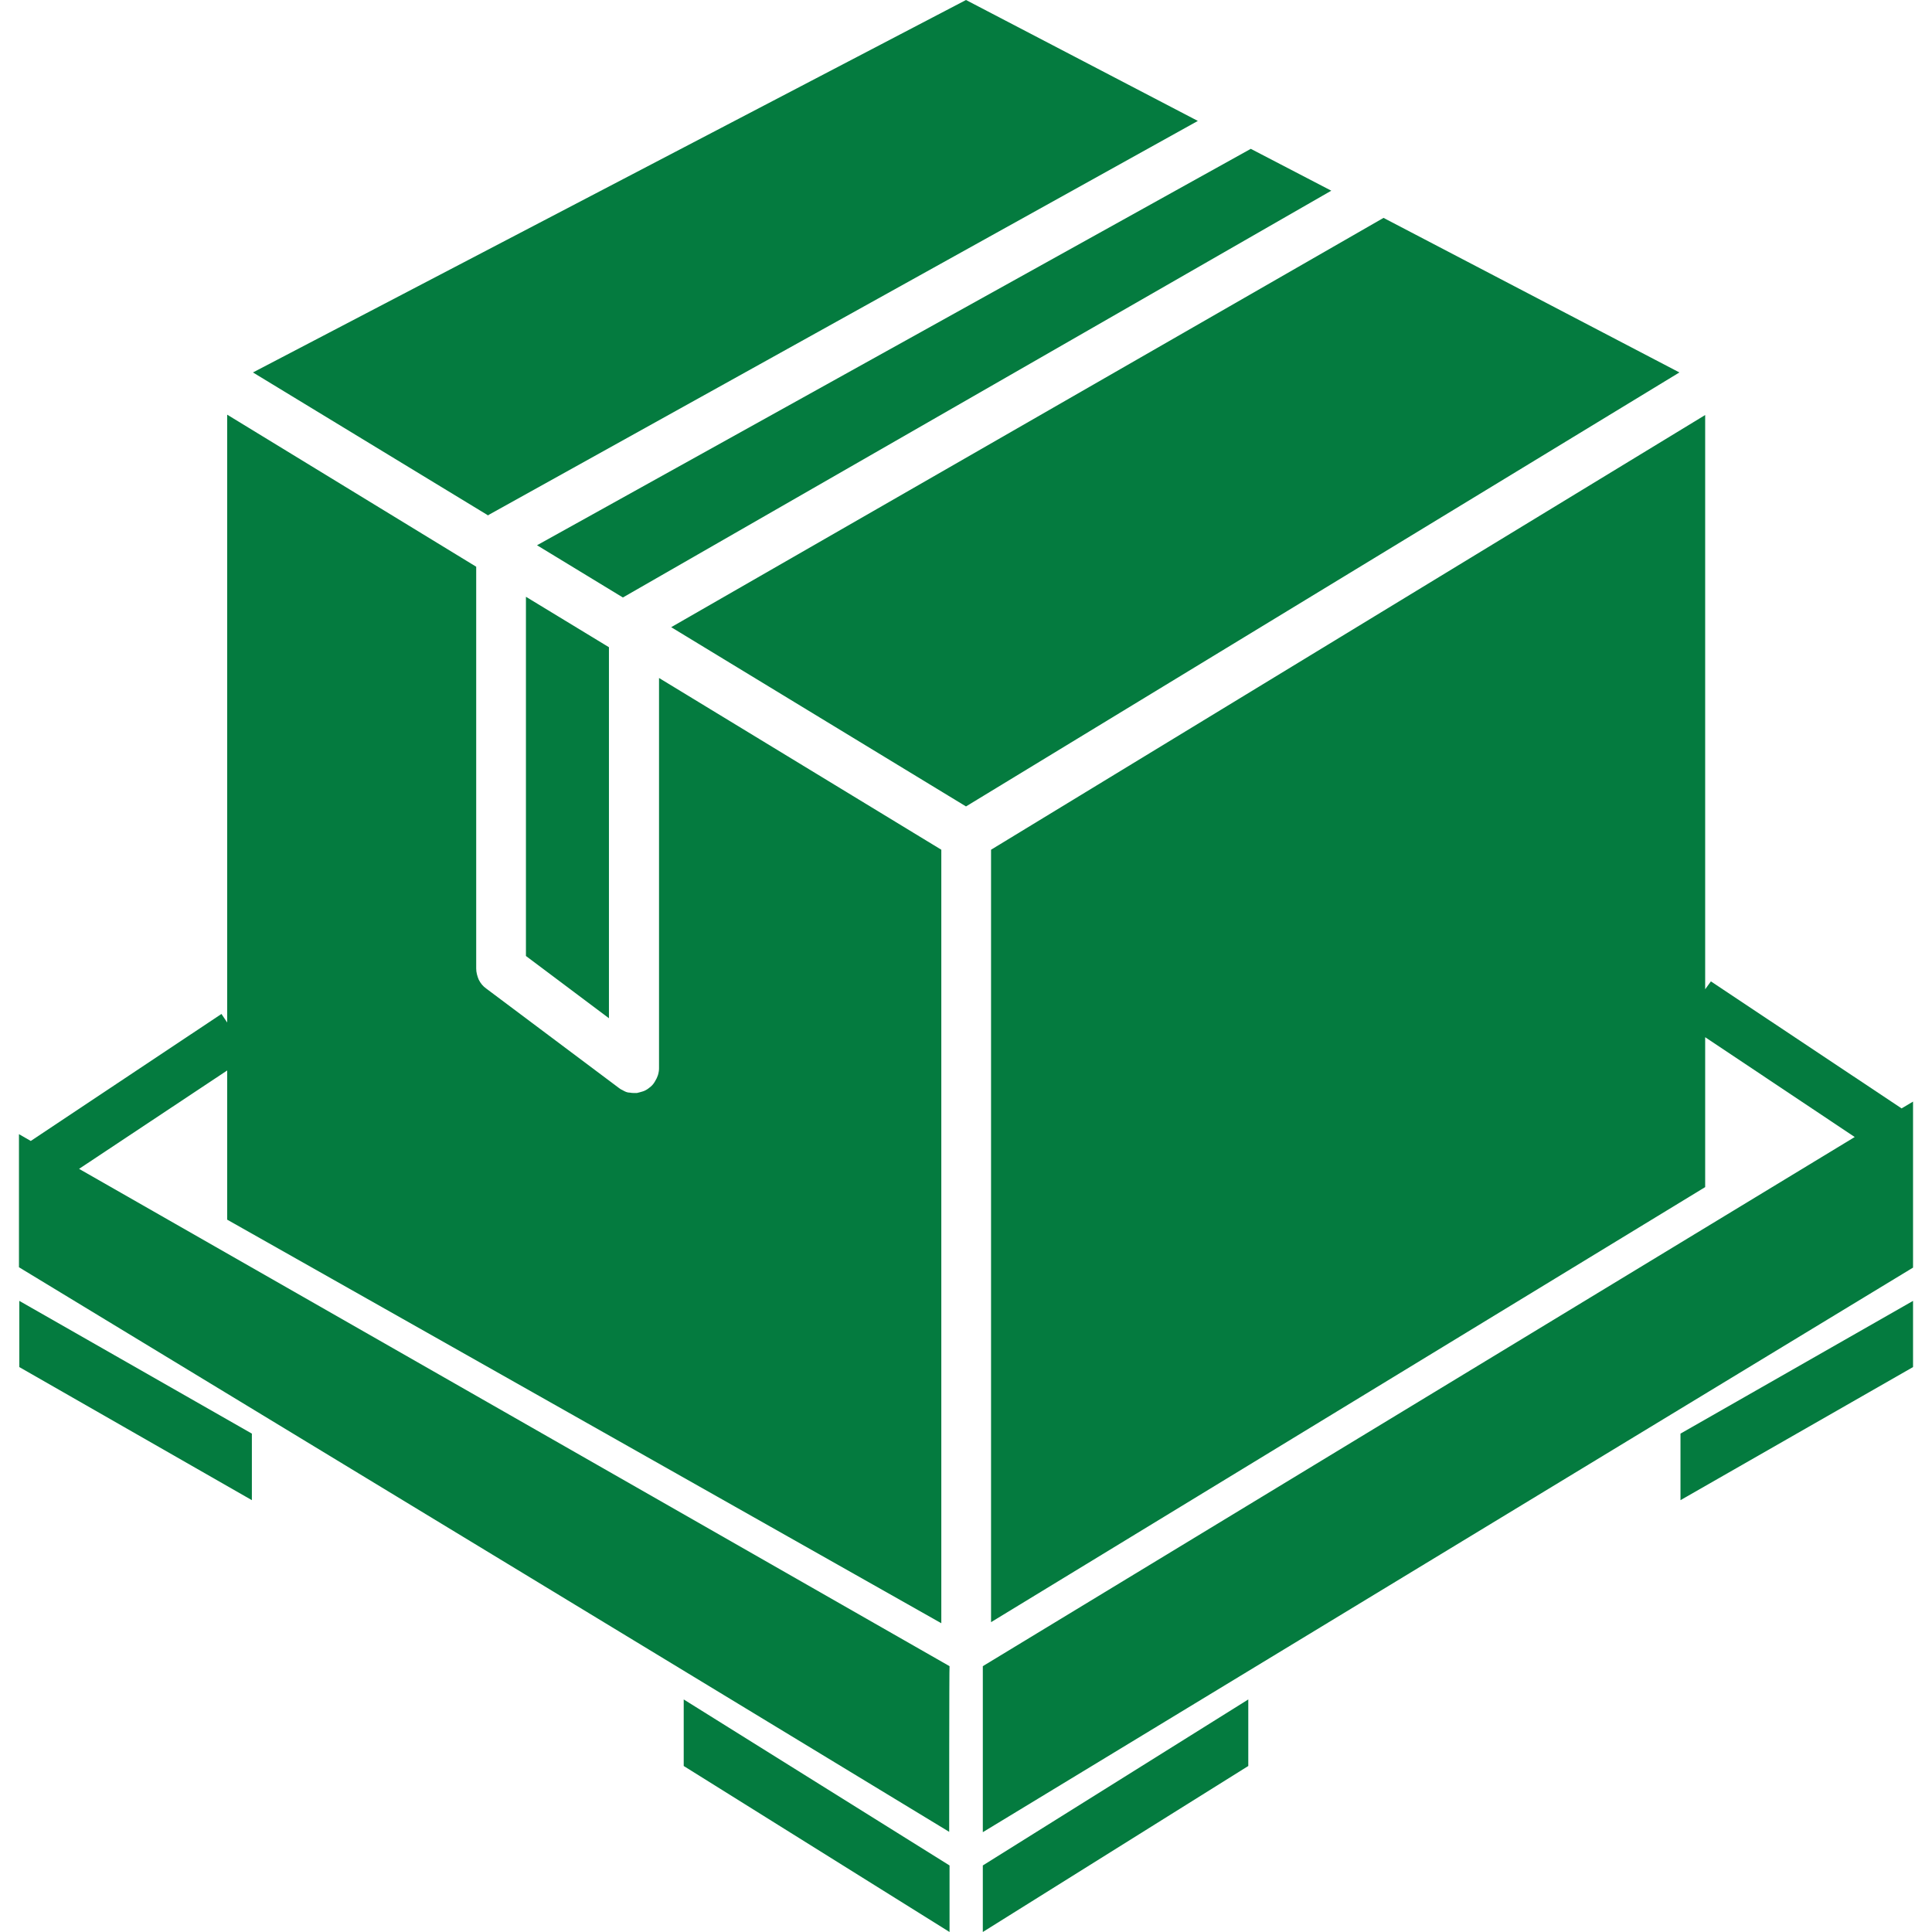 <svg version="1.2" xmlns="http://www.w3.org/2000/svg" viewBox="0 0 54 54" width="54" height="54">
	<title>Cardboard</title>
	<defs>
		<clipPath clipPathUnits="userSpaceOnUse" id="cp1">
			<path d="m0 0h54v54h-54z"/>
		</clipPath>
	</defs>
	<style>
		.s0 { fill: #047b3f } 
	</style>
	<g id="Clip-Path: Mask_Group_16" clip-path="url(#cp1)">
		<g id="Mask_Group_16">
			<g id="noun-cardboard-7912603">
				<path id="Path_80" class="s0 svg-icon" d="m13.64 14.41l0.02-0.02 19.82-11.01-6.48-3.38-19.93 10.41 6.58 4z"/>
				<path id="Path_81" class="s0 svg-icon" d="m17.02 18.09l-2.32-1.41v10.04l2.32 1.74z"/>
				<path id="Path_82" class="s0 svg-icon" d="m37.21 5.33l-2.25-1.17-19.95 11.08 2.4 1.46z"/>
				<path id="Path_83" class="s0 svg-icon" d="m38.67 6.09l-19.91 11.44 8.24 5.01 19.94-12.13z"/>
				<path id="Path_84" class="s0 svg-icon" d="m26.54 46.57l-24.33-13.9 4.14-2.75v4.17l19.96 11.28v-21.62l-7.89-4.8v10.91q0 0.09-0.03 0.19-0.03 0.09-0.08 0.17-0.05 0.09-0.12 0.15-0.08 0.07-0.16 0.11-0.04 0.02-0.08 0.03-0.03 0.01-0.07 0.02-0.04 0.01-0.08 0.02-0.04 0-0.08 0-0.06 0-0.11-0.01-0.06 0-0.11-0.02-0.05-0.02-0.1-0.05-0.05-0.02-0.1-0.06l-3.71-2.78q-0.07-0.05-0.12-0.11-0.05-0.06-0.09-0.14-0.03-0.07-0.05-0.15-0.02-0.08-0.02-0.16v-11.23l-6.96-4.25v16.99l-0.16-0.24-5.33 3.55-0.33-0.19v3.72l26 15.78c0 0 0-4.64 0.01-4.63z"/>
				<path id="Path_85" class="s0 svg-icon" d="m26.54 52.14l-7.43-4.64v1.86l7.43 4.64z"/>
				<path id="Path_86" class="s0 svg-icon" d="m7.04 40.07l-6.5-3.71v1.85l6.5 3.72z"/>
				<path id="Path_87" class="s0 svg-icon" d="m53.47 30.79l-0.32 0.19-5.33-3.55-0.16 0.22v-16.05l-19.96 12.15v21.59l19.96-12.16v-4.19l4.18 2.79-24.37 14.79v4.64l26-15.78z"/>
				<path id="Path_88" class="s0 svg-icon" d="m34.89 47.5l-7.42 4.64v1.86l7.42-4.64z"/>
				<path id="Path_89" class="s0 svg-icon" d="m53.47 38.21v-1.85l-6.5 3.71v1.86z"/>
			</g>
		</g>
	</g>
</svg>
